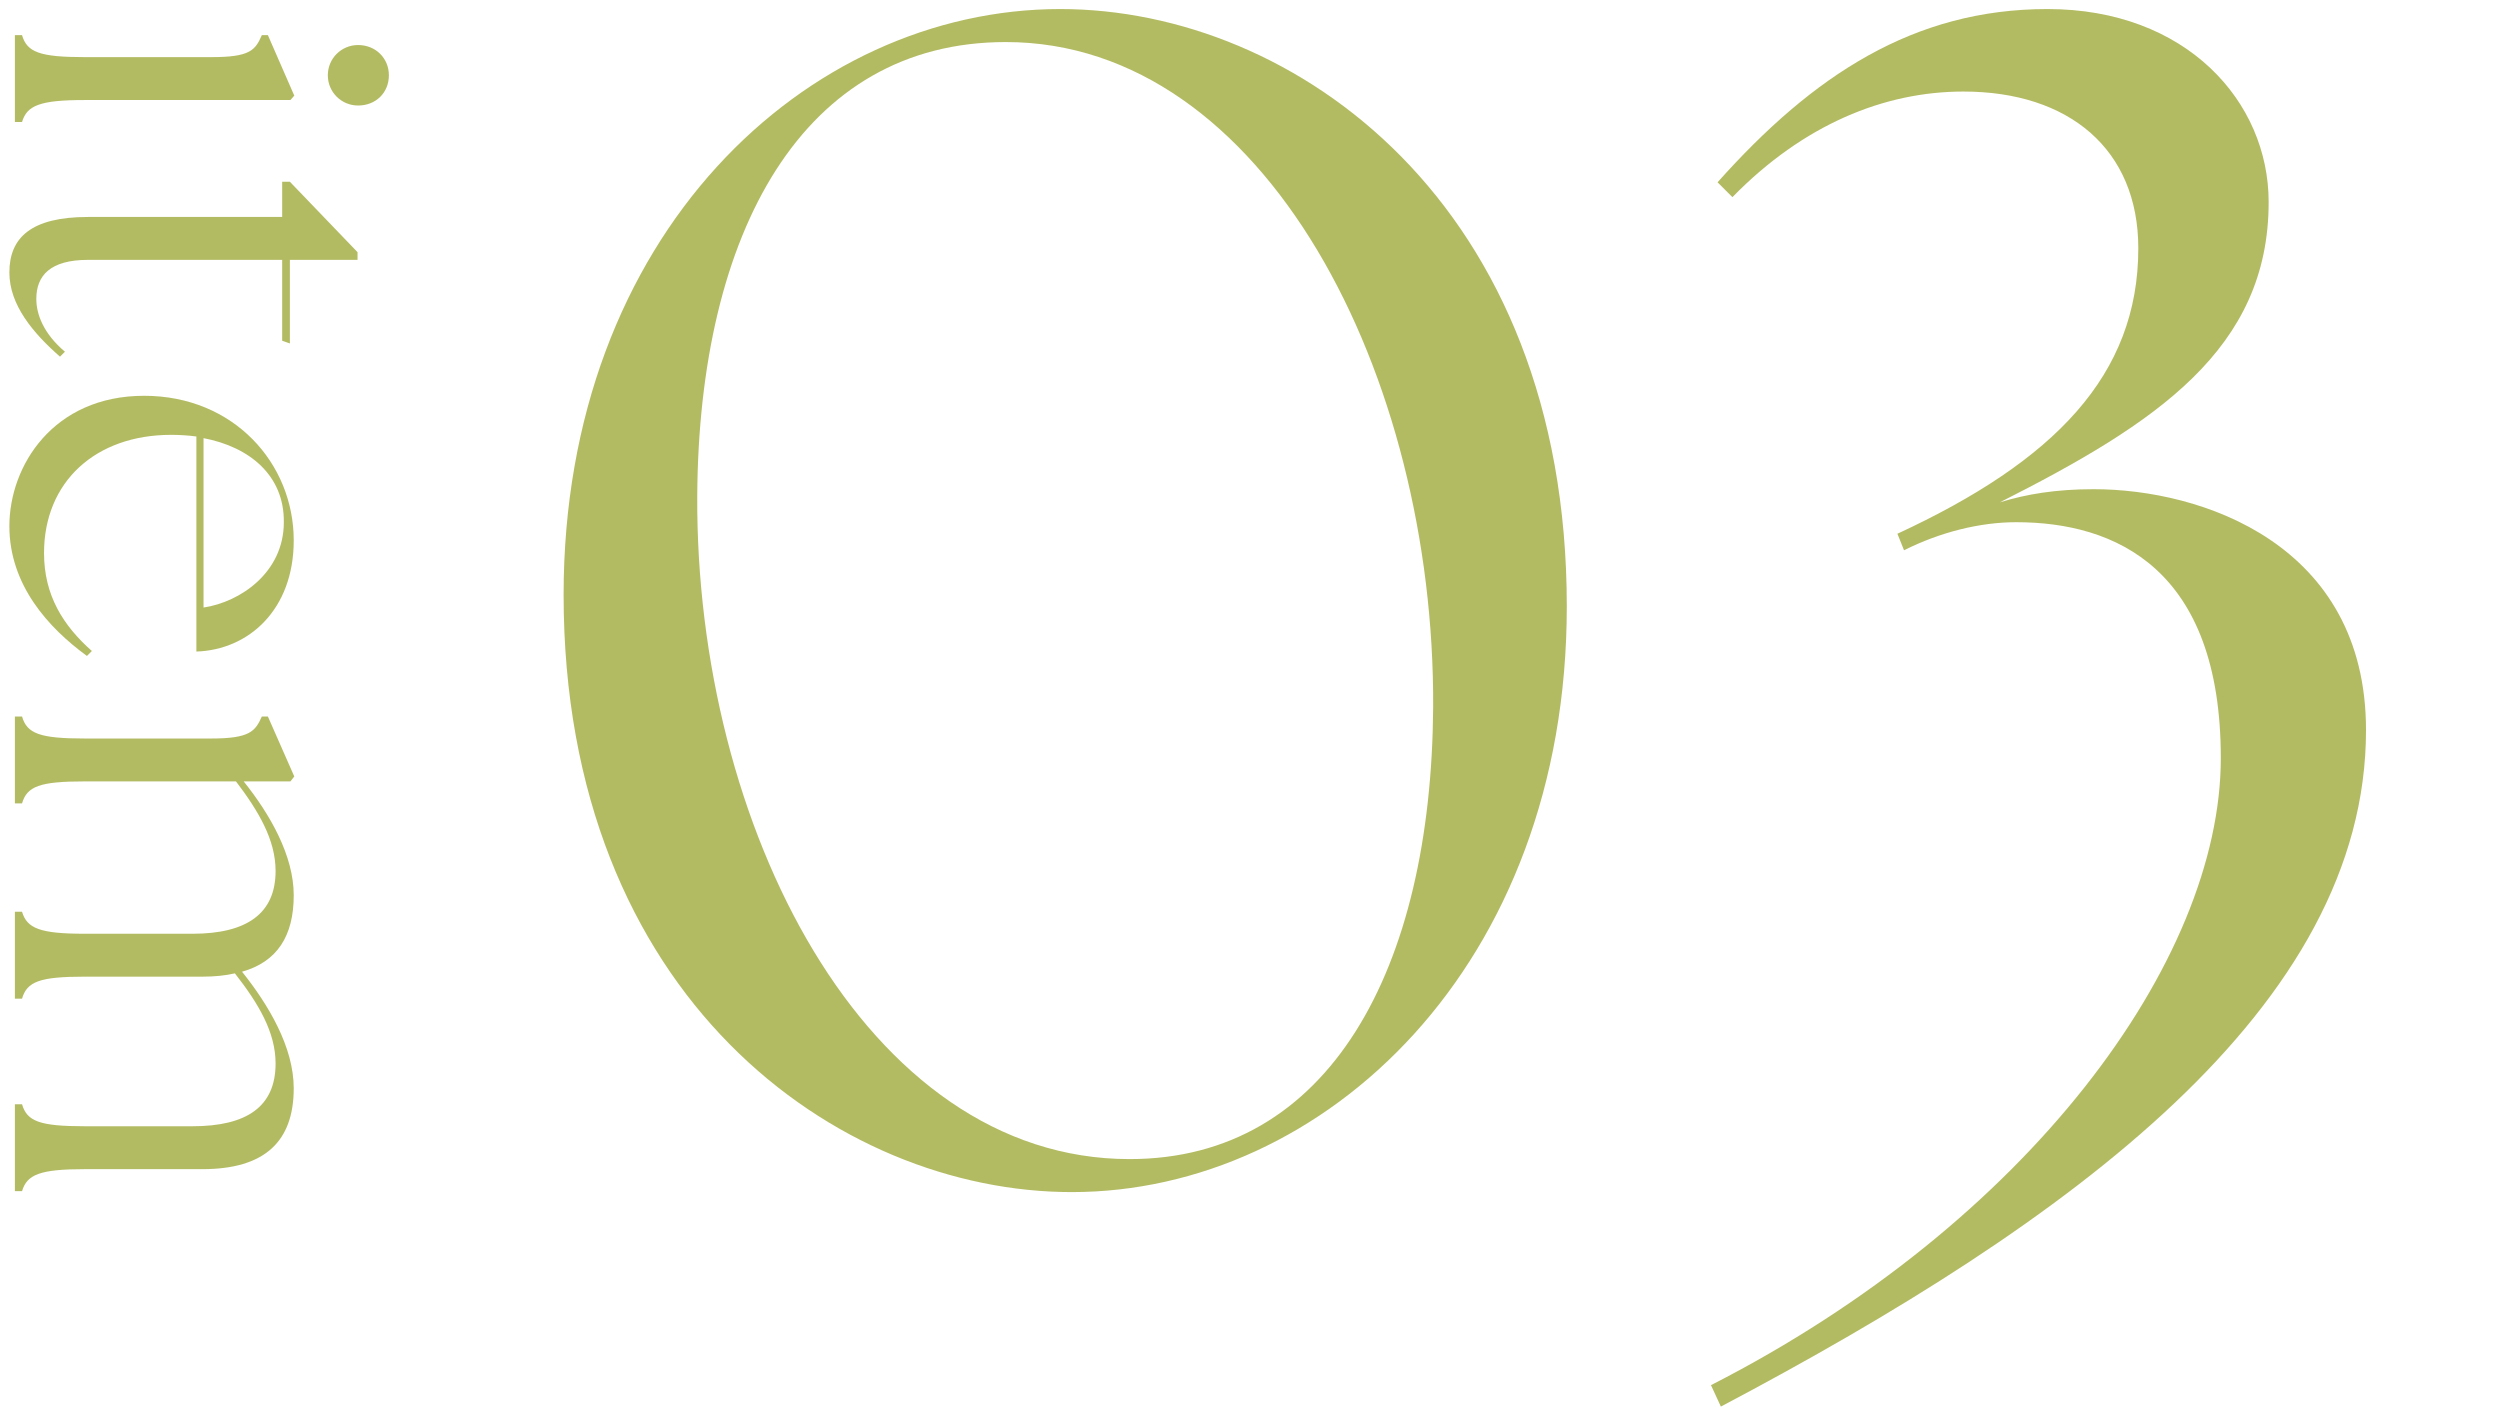 <svg width="168" height="95" viewBox="0 0 168 95" fill="none" xmlns="http://www.w3.org/2000/svg">
<path d="M1 48.149H1.481C1.813 49.295 2.663 49.628 5.694 49.628H14.195C16.782 49.628 17.152 49.147 17.595 48.149H18.002L19.776 52.178L19.517 52.51H16.376C18.15 54.728 19.739 57.5 19.739 60.161C19.739 62.896 18.63 64.633 16.265 65.299C18.039 67.516 19.739 70.362 19.739 73.134C19.739 76.719 17.78 78.567 13.604 78.567H5.694C2.663 78.567 1.813 78.937 1.481 80.046H1L1 74.206H1.481C1.813 75.352 2.663 75.684 5.694 75.684H12.938C16.597 75.684 18.519 74.354 18.519 71.471C18.519 69.364 17.373 67.442 15.784 65.409C15.156 65.557 14.417 65.631 13.604 65.631H5.694C2.663 65.631 1.813 65.964 1.481 67.11H1V61.27H1.481C1.813 62.379 2.663 62.748 5.694 62.748H12.938C16.597 62.748 18.519 61.381 18.519 58.535C18.519 56.428 17.373 54.506 15.858 52.51H5.694C2.663 52.51 1.813 52.843 1.481 53.989H1V48.149Z" fill="#B3BB62"/>
<path d="M0.63 35.357C0.63 31.291 3.587 26.597 9.686 26.597C15.71 26.597 19.739 31.143 19.739 36.318C19.739 40.975 16.708 43.673 13.197 43.784V29.332C12.643 29.259 12.088 29.222 11.497 29.222C6.433 29.222 2.959 32.363 2.959 37.168C2.959 40.014 4.253 42.047 6.174 43.747L5.842 44.08C3.255 42.194 0.63 39.312 0.63 35.357ZM13.677 29.443V40.827C16.154 40.457 19.073 38.462 19.073 35.098C19.11 31.957 16.782 30.035 13.677 29.443Z" fill="#B3BB62"/>
<path d="M0.63 18.313C0.63 15.984 2.072 14.58 5.915 14.58H18.962V12.214H19.48L24.026 16.945V17.463H19.48V23.081L18.962 22.896V17.463H5.915C3.402 17.463 2.441 18.498 2.441 20.087C2.441 21.122 2.922 22.415 4.363 23.635L4.031 23.968C2.219 22.378 0.63 20.493 0.63 18.313Z" fill="#B3BB62"/>
<path d="M1 2.361H1.48C1.813 3.506 2.663 3.839 5.694 3.839L14.195 3.839C16.782 3.839 17.151 3.395 17.595 2.361H18.002L19.776 6.426L19.517 6.722L5.694 6.722C2.663 6.722 1.813 7.091 1.48 8.2H1V2.361ZM22.03 5.059C22.03 3.913 22.954 3.026 24.063 3.026C25.246 3.026 26.133 3.913 26.133 5.059C26.133 6.241 25.246 7.091 24.063 7.091C22.954 7.091 22.03 6.204 22.03 5.059Z" fill="#B3BB62"/>
<path d="M114.977 93.082C136.266 82.216 149.238 64.586 149.238 50.947C149.238 38.196 142.142 35.092 135.489 35.092C133.05 35.092 130.389 35.757 127.95 36.977L127.506 35.868C138.04 30.989 143.694 25.223 143.694 16.686C143.694 10.033 139.038 6.152 131.941 6.152C126.619 6.152 121.186 8.37 116.418 13.248L115.42 12.25C121.851 5.043 128.615 0.608 137.596 0.608C146.91 0.608 152.454 6.817 152.454 13.581C152.454 23.449 144.914 28.439 134.381 33.761C136.155 33.207 138.15 32.874 140.701 32.874C147.908 32.874 158.996 36.533 158.996 49.062C158.996 67.69 139.148 82.105 115.642 94.523L114.977 93.082Z" fill="#B3BB62"/>
<path d="M72.025 80.109C56.28 80.109 37.874 67.025 37.874 39.97C37.874 15.799 54.173 0.608 71.249 0.608C86.994 0.608 105.289 13.692 105.289 40.746C105.289 64.918 88.99 80.109 72.025 80.109ZM75.906 77.891C89.322 77.891 96.197 65.14 96.308 47.51C96.419 25.223 84.998 2.826 67.59 2.826C53.952 2.826 46.966 15.577 46.855 33.318C46.744 55.493 58.165 77.891 75.906 77.891Z" fill="#B3BB62"/>
</svg>
